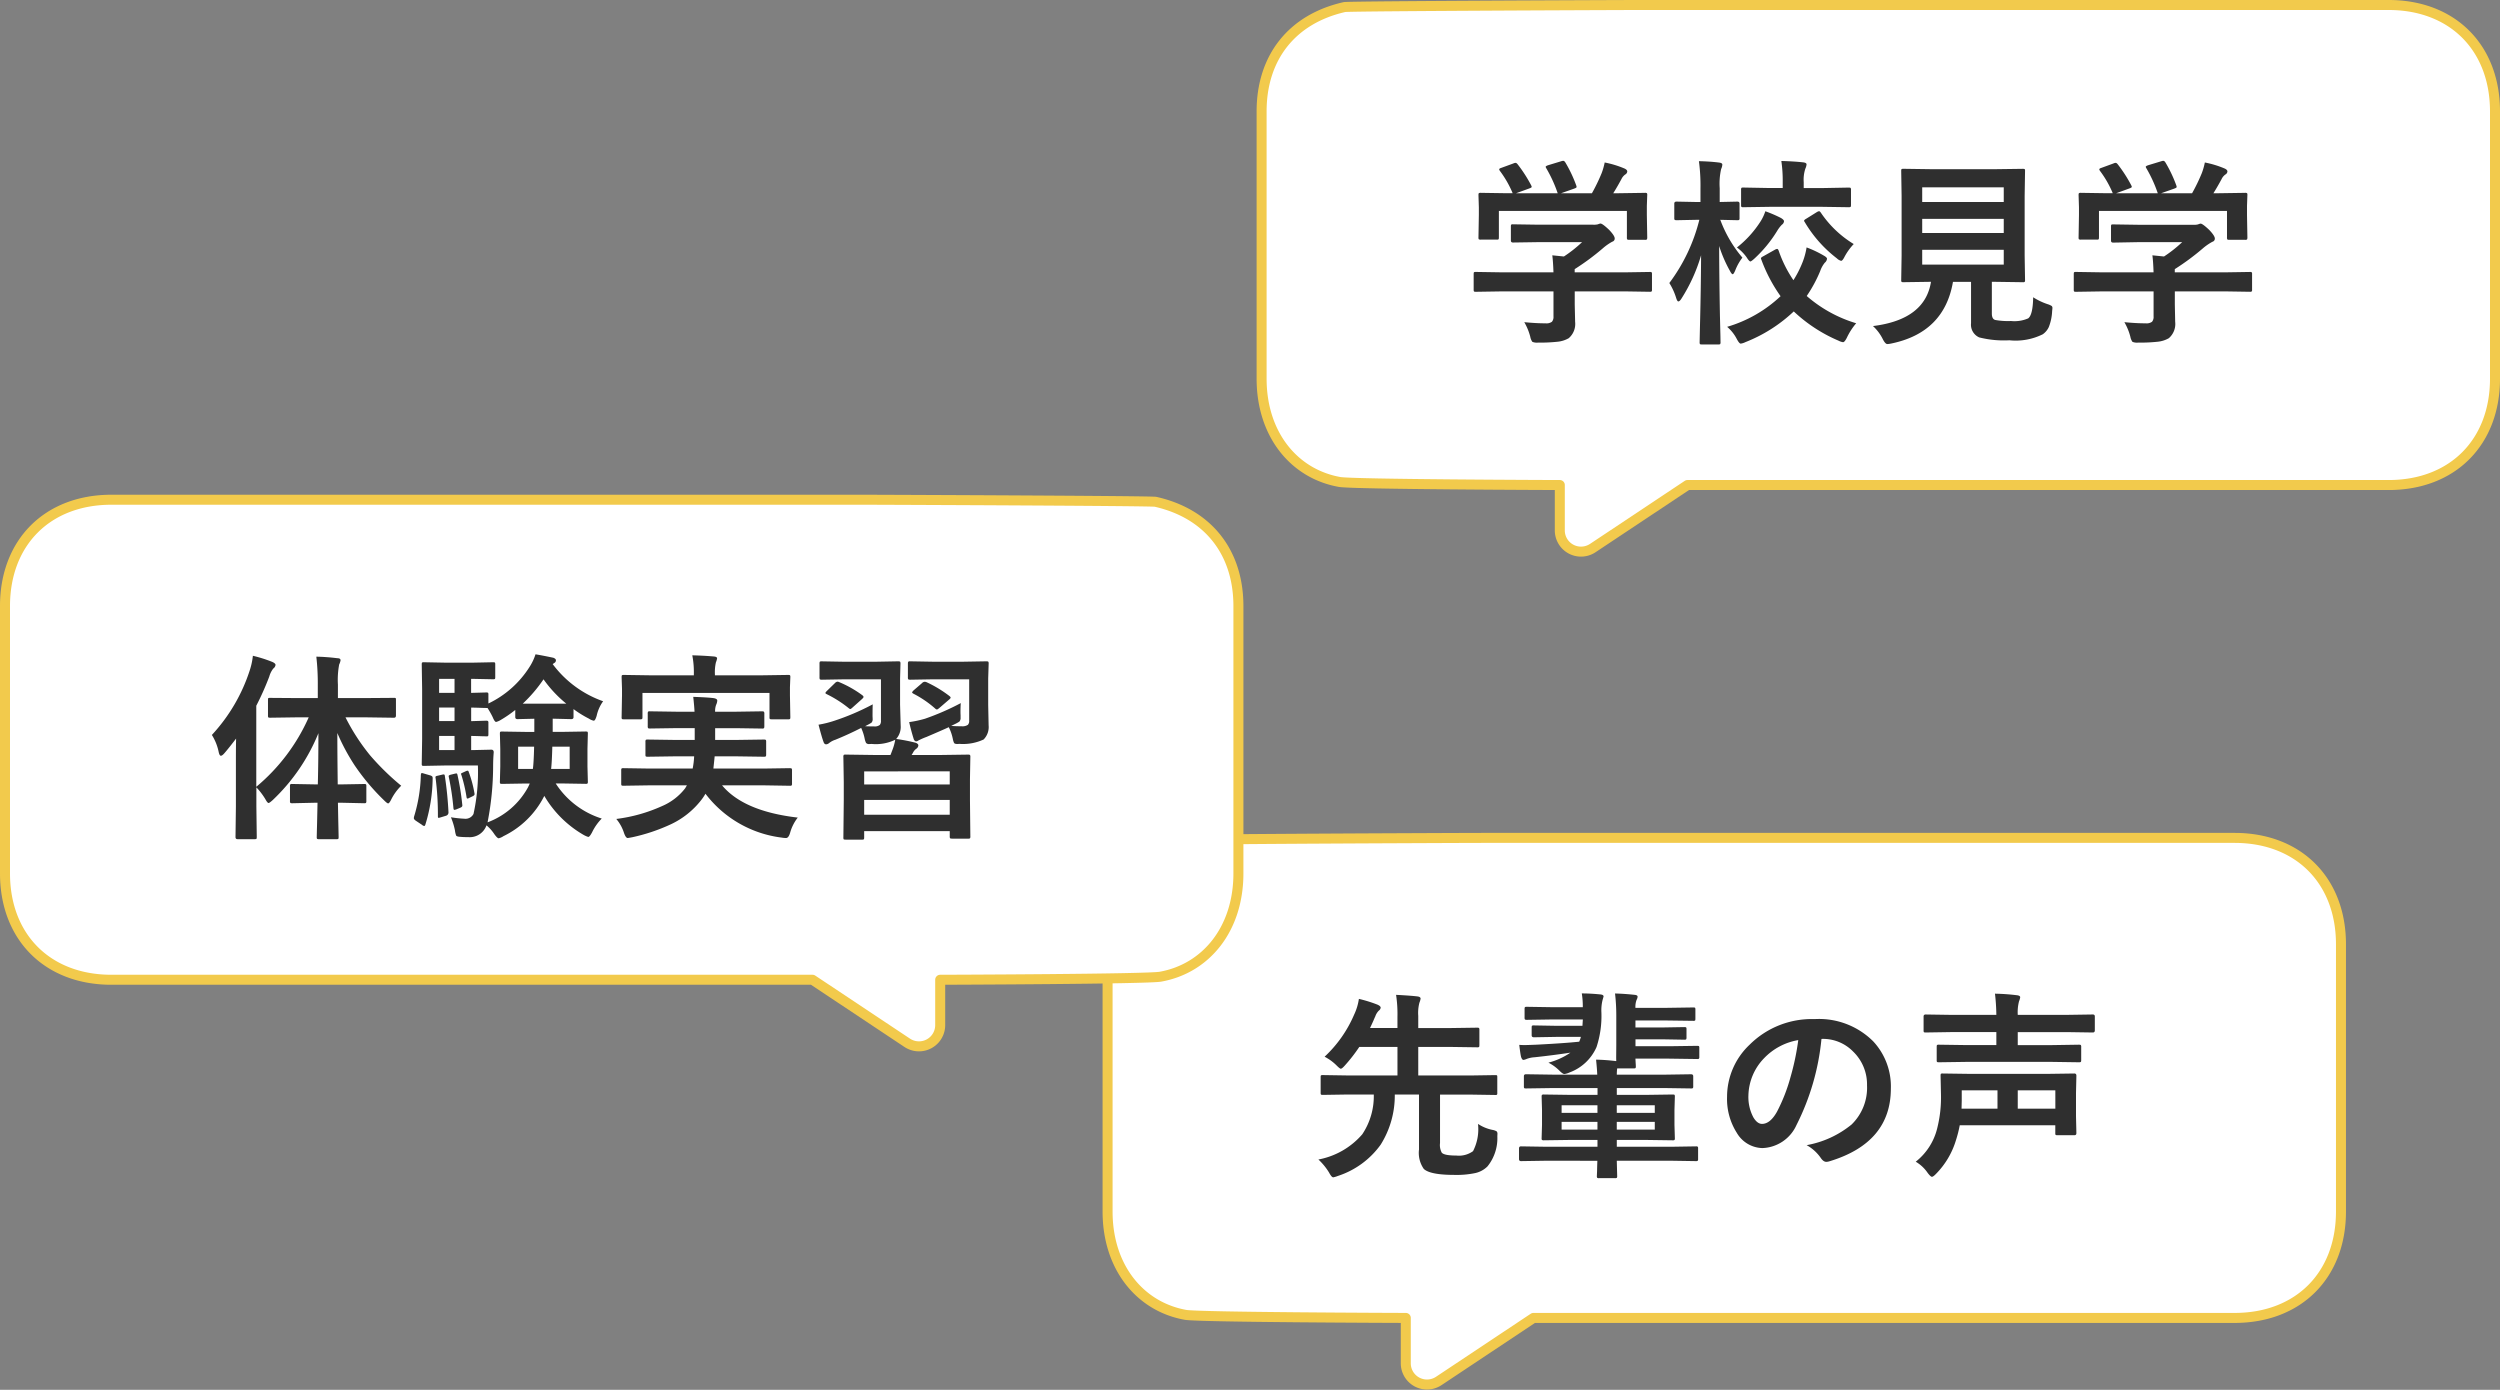 <svg xmlns="http://www.w3.org/2000/svg" width="249.959" height="138.955" viewBox="0 0 249.959 138.955">
  <rect x="0" y="0" width="249.959" height="138.955" fill="#808080" stroke="none"/>
  <g id="oc-main-bubble-pc" transform="translate(-407.541 -132.441)">
    <path id="Vector" d="M96.682,38.995h-70.1l-9.467,6.3a2.121,2.121,0,0,1-3.3-1.766V38.995c-.817,0-20.778-.07-22.023-.307C-12.765,37.87-16,33.922-16,28.356V1.639C-16-3.736-12.983-7.6-7.712-8.794-7.327-8.894,20.4-9,21.405-9H96.682c6.382,0,10.637,4.256,10.637,10.639V28.356C107.319,34.739,103.064,38.995,96.682,38.995Z" transform="translate(534.281 225.217)" fill="#fff" stroke="#f2ca4c" stroke-linecap="round" stroke-linejoin="round" stroke-width="1"/>
    <path id="Vector-2" data-name="Vector" d="M96.682,38.995h-70.1l-9.467,6.3a2.121,2.121,0,0,1-3.3-1.766V38.995c-.817,0-20.778-.07-22.023-.307C-12.765,37.87-16,33.922-16,28.356V1.639C-16-3.736-12.983-7.6-7.712-8.794-7.327-8.894,20.4-9,21.405-9H96.682c6.382,0,10.637,4.256,10.637,10.639V28.356C107.319,34.739,103.064,38.995,96.682,38.995Z" transform="translate(549.681 141.941)" fill="#fff" stroke="#f2ca4c" stroke-linecap="round" stroke-linejoin="round" stroke-width="1"/>
    <path id="パス_1208" data-name="パス 1208" d="M-23.066-3.76a4.034,4.034,0,0,0,1.455.6,1.2,1.2,0,0,1,.41.146.344.344,0,0,1,.078.264q0,.078-.01.215A4.493,4.493,0,0,1-22.109.479a2.466,2.466,0,0,1-1.221.674,9.028,9.028,0,0,1-2.08.186q-2.441,0-3.076-.6A2.782,2.782,0,0,1-28.965-1.2V-6.7h-2.422A9.225,9.225,0,0,1-32.8-1.68,8.514,8.514,0,0,1-37.08,1.445a2.557,2.557,0,0,1-.459.137q-.166,0-.42-.479A6.1,6.1,0,0,0-39.023-.2a7.656,7.656,0,0,0,4.385-2.52A6.848,6.848,0,0,0-33.486-6.7h-2.559l-2.52.039q-.176,0-.205-.039a.365.365,0,0,1-.029-.186V-8.447q0-.137.039-.166a.394.394,0,0,1,.2-.029l2.52.039h4.922v-2.852h-3.818a16.115,16.115,0,0,1-1.426,1.836q-.3.342-.42.342-.1,0-.439-.342a4.864,4.864,0,0,0-1.182-.859,12.415,12.415,0,0,0,2.949-4.2,5.517,5.517,0,0,0,.479-1.582,13.646,13.646,0,0,1,1.855.576q.322.146.322.3a.423.423,0,0,1-.186.3,1.514,1.514,0,0,0-.352.576q-.068.137-.176.4-.234.527-.352.762h2.744v-1.1a12.83,12.83,0,0,0-.137-2.217q1.367.068,2.129.156.322.039.322.225a1.786,1.786,0,0,1-.117.4,4.023,4.023,0,0,0-.117,1.318v1.221h3.154l2.744-.039q.156,0,.186.049a.365.365,0,0,1,.029.186v1.5q0,.166-.039.2a.336.336,0,0,1-.176.029l-2.744-.039h-3.154V-8.6h5.176l2.52-.039q.156,0,.186.039a.363.363,0,0,1,.02.156v1.563a.36.36,0,0,1-.029.2.305.305,0,0,1-.176.029l-2.52-.039h-3v4.844a1.6,1.6,0,0,0,.176.967q.254.283,1.445.283a2.4,2.4,0,0,0,1.68-.439A4.8,4.8,0,0,0-23.066-3.76Zm6.8,3.682-2.5.039q-.2,0-.2-.215V-1.3q0-.215.2-.215l2.5.039h5.146v-.684h-2.568l-2.773.039a.356.356,0,0,1-.215-.039.336.336,0,0,1-.029-.176l.039-1.328V-5.146l-.039-1.338q0-.156.049-.186a.394.394,0,0,1,.2-.029l2.773.039h2.568v-.684h-4.521l-2.627.039q-.156,0-.186-.039a.336.336,0,0,1-.029-.176V-8.525q0-.2.215-.2l2.627.039h4.492q-.02-.566-.117-1.5a19.761,19.761,0,0,1,1.982.146h.039q-.01-.156-.01-.4l.01-1.162v-3.037A19.02,19.02,0,0,0-9.365-16.8q1,.029,1.973.137.283.029.283.186a.757.757,0,0,1-.1.313,1.987,1.987,0,0,0-.117.8h3.135l2.646-.039q.156,0,.186.039a.336.336,0,0,1,.029.176v.908q0,.156-.039.186a.336.336,0,0,1-.176.029L-4.189-14.1H-7.324v.7h2.6l2.275-.039q.166,0,.2.039a.336.336,0,0,1,.029.176v.8a.356.356,0,0,1-.039.215.365.365,0,0,1-.186.029l-2.275-.039h-2.6v.693h3.359l2.793-.039q.166,0,.2.039a.336.336,0,0,1,.029.176v.869a.332.332,0,0,1-.039.205.365.365,0,0,1-.186.029l-2.793-.039H-7.324q.01.264.029.557.01.186.01.205,0,.156-.039.186a.365.365,0,0,1-.186.029H-9.15a5.194,5.194,0,0,0-.039.625h4.8l2.617-.039q.225,0,.225.2V-7.52a.294.294,0,0,1-.034.181.318.318,0,0,1-.19.034l-2.617-.039h-4.8v.684h2.783L-3.613-6.7q.166,0,.2.039a.336.336,0,0,1,.029.176l-.039,1.338v1.484l.039,1.328a.294.294,0,0,1-.034.181.318.318,0,0,1-.19.034l-2.793-.039H-9.189v.684h5.42l2.48-.039a.309.309,0,0,1,.2.039.336.336,0,0,1,.029.176V-.254A.294.294,0,0,1-1.1-.073a.318.318,0,0,1-.19.034L-3.77-.078h-5.42l.039,1.514a.309.309,0,0,1-.039.2.43.43,0,0,1-.2.029h-1.562a.309.309,0,0,1-.2-.039.365.365,0,0,1-.029-.186q0-.01.02-.488.01-.5.029-1.025ZM-5.391-3.193v-.771h-3.8v.771Zm0-2.432h-3.8v.762h3.8Zm-9.316,2.432h3.584v-.771h-3.584Zm0-1.67h3.584v-.762h-3.584Zm-1.318-5.02a7.049,7.049,0,0,0,2.2-1q-1.836.273-3.574.459a2.716,2.716,0,0,0-.8.166,1.161,1.161,0,0,1-.322.1q-.146,0-.244-.322-.078-.352-.176-1.182.264.02.547.02.225,0,1.172-.039,2.832-.146,4.277-.3a3.444,3.444,0,0,0,.166-.479h-2.461l-2.236.039q-.225,0-.225-.2v-.771q0-.156.039-.186a.365.365,0,0,1,.186-.029l2.236.039h2.617l.039-.635h-3.076l-2.52.039q-.156,0-.2-.049a.394.394,0,0,1-.029-.2v-.84q0-.156.049-.186a.305.305,0,0,1,.176-.029l2.52.039h3.076v-.039a8.091,8.091,0,0,0-.1-1.338q.859,0,1.855.1.322.029.322.205,0,.01-.1.352a4.272,4.272,0,0,0-.117,1.24,9.931,9.931,0,0,1-.488,3.467,4.724,4.724,0,0,1-2.7,2.539,1.738,1.738,0,0,1-.518.156q-.166,0-.537-.381A4.288,4.288,0,0,0-16.025-9.883Zm27.3-2.373a24.2,24.2,0,0,1-2.5,8.613,3.888,3.888,0,0,1-3.408,2.3A3.046,3.046,0,0,1,2.813-2.861a6.313,6.313,0,0,1-.977-3.613A7.171,7.171,0,0,1,4.092-11.68a8.811,8.811,0,0,1,6.5-2.559,7.664,7.664,0,0,1,5.859,2.227A6.613,6.613,0,0,1,18.213-7.3q0,5.43-6.162,7.285a1.136,1.136,0,0,1-.293.049q-.293,0-.566-.41a4.181,4.181,0,0,0-1.4-1.26A9.831,9.831,0,0,0,14.287-3.7,5.126,5.126,0,0,0,15.83-7.617,4.561,4.561,0,0,0,14.434-11a4.206,4.206,0,0,0-3.076-1.26Zm-2.324.117a6.147,6.147,0,0,0-3.418,1.816,5.513,5.513,0,0,0-1.562,3.7,4.317,4.317,0,0,0,.5,2.217q.391.645.859.645.82,0,1.5-1.221A17.152,17.152,0,0,0,8.174-8.418,25.14,25.14,0,0,0,8.955-12.139ZM20.7.02A6.078,6.078,0,0,0,22.842-3.3a12.681,12.681,0,0,0,.381-3.457l-.039-1.816q0-.166.039-.2A.336.336,0,0,1,23.4-8.8l2.8.039h7.578L36.563-8.8q.2,0,.2.225l-.039,1.738v2.314l.039,1.68q0,.215-.2.215h-1.68q-.166,0-.2-.039a.336.336,0,0,1-.029-.176v-.781H25.1a11.912,11.912,0,0,1-.381,1.5,8.13,8.13,0,0,1-2,3.369q-.273.283-.4.283t-.42-.381A3.715,3.715,0,0,0,20.7.02ZM34.658-7.119H30.9v1.836h3.76ZM25.3-6.084l-.02.8h3.594V-7.119H25.3Zm.479-3.877-2.754.039q-.166,0-.2-.039a.336.336,0,0,1-.029-.176v-1.328q0-.156.039-.186a.365.365,0,0,1,.186-.029l2.754.039H28.76v-1.3H24.287L21.7-12.9q-.156,0-.186-.039a.336.336,0,0,1-.029-.176V-14.5q0-.2.215-.2l2.588.039H28.76a20.231,20.231,0,0,0-.137-2.119,20.9,20.9,0,0,1,2.2.156q.322.039.322.205a1.786,1.786,0,0,1-.117.4,4.356,4.356,0,0,0-.127,1.357h4.9l2.6-.039q.205,0,.205.2v1.387q0,.215-.205.215l-2.6-.039H30.9v1.3h3.389L37-11.68q.176,0,.205.039a.266.266,0,0,1,.039.176v1.328q0,.156-.049.186a.394.394,0,0,1-.2.029l-2.715-.039Z" transform="translate(578.383 248.573)" fill="#2f2f2f"/>
    <path id="パス_1206" data-name="パス 1206" d="M-36.182-3.721l-2.5.039q-.156,0-.186-.039A.336.336,0,0,1-38.9-3.9V-5.439q0-.166.039-.2a.336.336,0,0,1,.176-.029l2.5.039h5.264q-.039-1.123-.117-1.7l1.162.117a12.965,12.965,0,0,0,1.816-1.436h-4.316l-2.588.039q-.215,0-.215-.2v-1.406q0-.156.039-.186a.336.336,0,0,1,.176-.029l2.588.039h5.42a1.648,1.648,0,0,0,.479-.039,1.1,1.1,0,0,1,.254-.078q.2,0,.869.635.557.586.557.859a.324.324,0,0,1-.244.322A5.359,5.359,0,0,0-26-8.018a24.323,24.323,0,0,1-2.8,2.07v.322h5l2.5-.039a.309.309,0,0,1,.2.039.365.365,0,0,1,.029.186V-3.9a.294.294,0,0,1-.034.181.318.318,0,0,1-.19.034l-2.5-.039h-5v1.3l.039,1.738A1.879,1.879,0,0,1-29.395.957a2.79,2.79,0,0,1-1.1.352,15.908,15.908,0,0,1-1.963.088,1.167,1.167,0,0,1-.576-.078,1.293,1.293,0,0,1-.205-.5,5.787,5.787,0,0,0-.6-1.465q1.191.117,2.139.117a.928.928,0,0,0,.625-.156.746.746,0,0,0,.156-.537v-2.5Zm.049-12.354,1.2-.439a.593.593,0,0,1,.215-.059q.107,0,.225.156a13.927,13.927,0,0,1,1.338,2.08.549.549,0,0,1,.059.166q0,.068-.244.156l-1.318.479h4.16a13.507,13.507,0,0,0-1.143-2.5.333.333,0,0,1-.059-.146q0-.068.244-.156l1.318-.4a.719.719,0,0,1,.186-.039q.117,0,.215.156a13.193,13.193,0,0,1,1.1,2.324.569.569,0,0,1,.029.137q0,.078-.254.166l-1.3.459h3.086a18.148,18.148,0,0,0,.977-2.021,6.671,6.671,0,0,0,.3-1.055,9.8,9.8,0,0,1,1.973.6q.283.127.283.3a.379.379,0,0,1-.2.3,1.163,1.163,0,0,0-.381.459q-.42.781-.82,1.416h.518l2.637-.039a.356.356,0,0,1,.215.039.336.336,0,0,1,.029.176l-.039,1.084v.918l.039,2.236q0,.176-.049.215a.394.394,0,0,1-.2.029H-23.35q-.166,0-.2-.049a.394.394,0,0,1-.029-.2v-2.637h-12.8v2.637q0,.166-.039.2a.336.336,0,0,1-.176.029h-1.582a.356.356,0,0,1-.215-.039.365.365,0,0,1-.029-.186l.039-2.256v-.742l-.039-1.24q0-.156.049-.186a.394.394,0,0,1,.2-.029l2.637.039H-35a10.3,10.3,0,0,0-1.279-2.236.356.356,0,0,1-.068-.156Q-36.348-16.006-36.133-16.074ZM-18.115-3.018q-.186.3-.322.3-.107,0-.215-.342a6.279,6.279,0,0,0-.684-1.5,17.575,17.575,0,0,0,3-6.318h-.342l-1.934.039q-.156,0-.2-.049a.365.365,0,0,1-.029-.186V-12.5q0-.2.225-.2l1.934.039h.459v-1.338a18.2,18.2,0,0,0-.156-2.744q1.152.029,2,.137.342.039.342.205a1.194,1.194,0,0,1-.117.439,6.607,6.607,0,0,0-.146,1.924v1.377l1.758-.039q.225,0,.225.2v1.426a.332.332,0,0,1-.039.205.365.365,0,0,1-.186.029l-1.7-.039A12.512,12.512,0,0,0-12.031-7.1a5.235,5.235,0,0,0-.723,1.3q-.156.361-.244.361-.107,0-.273-.322a13.221,13.221,0,0,1-1.084-2.5q.01,3.359.078,6.963.02.791.049,2.012.01.557.01.625a.356.356,0,0,1-.039.215.394.394,0,0,1-.2.029h-1.621q-.166,0-.2-.039a.462.462,0,0,1-.029-.205q0-.039.029-1.377.1-3.906.117-7.295A16.808,16.808,0,0,1-18.115-3.018ZM-.654-.537A6.457,6.457,0,0,0-1.572.879q-.234.479-.4.479A1.565,1.565,0,0,1-2.432,1.2a15.2,15.2,0,0,1-4.463-2.92,14.981,14.981,0,0,1-4.824,3.066A1.51,1.51,0,0,1-12.2,1.5q-.146,0-.4-.479a3.964,3.964,0,0,0-.957-1.2A13.194,13.194,0,0,0-8.213-3.242,15.441,15.441,0,0,1-10.137-6.9a.369.369,0,0,1-.039-.137q0-.078.264-.215L-8.76-7.9a.528.528,0,0,1,.2-.068q.1,0,.166.205a12.367,12.367,0,0,0,1.465,2.92A10.28,10.28,0,0,0-6.113-6.4a7.1,7.1,0,0,0,.5-1.719,10.574,10.574,0,0,1,1.758.84q.283.166.283.293a.591.591,0,0,1-.225.4,2.821,2.821,0,0,0-.459.84A13.643,13.643,0,0,1-5.6-3.262,13.346,13.346,0,0,0-.654-.537ZM-9.277-12.178l-2.656.039a.309.309,0,0,1-.2-.039.336.336,0,0,1-.029-.176v-1.523a.309.309,0,0,1,.039-.2.365.365,0,0,1,.186-.029l2.656.049H-8v-.586a13.568,13.568,0,0,0-.137-2.119q1.318.039,2.178.137.342.039.342.205a1.252,1.252,0,0,1-.117.42A3.521,3.521,0,0,0-5.9-14.639v.586h1.846l2.637-.049q.176,0,.205.039a.287.287,0,0,1,.039.186v1.523q0,.156-.049.186a.394.394,0,0,1-.2.029l-2.637-.039Zm5.1.6A10.57,10.57,0,0,0-.9-8.457a5.937,5.937,0,0,0-.9,1.24q-.215.439-.361.439a.934.934,0,0,1-.42-.244,12.719,12.719,0,0,1-3.213-3.623.306.306,0,0,1-.068-.146q0-.078.225-.205l1.035-.645a.663.663,0,0,1,.234-.1Q-4.287-11.738-4.18-11.582Zm-5.557-.156a12.98,12.98,0,0,1,1.563.674q.3.186.3.322a.456.456,0,0,1-.205.342,3.231,3.231,0,0,0-.479.625,12.96,12.96,0,0,1-2.236,2.734q-.352.322-.439.322-.117,0-.381-.42a4.421,4.421,0,0,0-.967-.977,10.49,10.49,0,0,0,2.4-2.666A4.558,4.558,0,0,0-9.736-11.738Zm26.777,8.6a6.4,6.4,0,0,0,1.455.693,1.654,1.654,0,0,1,.391.176.258.258,0,0,1,.078.205q0,.068-.029.3a4.9,4.9,0,0,1-.332,1.6A1.791,1.791,0,0,1,18,.566a6.092,6.092,0,0,1-3.34.6A10.09,10.09,0,0,1,11.65.879a1.384,1.384,0,0,1-.82-1.416V-4.678H9.023Q8.154.381,2.881,1.484a2.46,2.46,0,0,1-.42.059q-.205,0-.459-.5a4.5,4.5,0,0,0-.977-1.3q5.2-.645,5.8-4.424H6.787l-2.705.039a.332.332,0,0,1-.205-.039.365.365,0,0,1-.029-.186l.039-2.432v-5.986l-.039-2.48q0-.156.039-.186a.43.43,0,0,1,.2-.029l2.744.039h6.445L16-15.977q.166,0,.2.039a.336.336,0,0,1,.029.176l-.039,2.48v5.986l.039,2.432a.318.318,0,0,1-.034.19.318.318,0,0,1-.19.034l-2.725-.039H12.91v3.164q0,.576.361.654a7.2,7.2,0,0,0,1.553.1,3.426,3.426,0,0,0,1.719-.264Q17.012-1.377,17.041-3.135ZM14.1-6.4V-7.881H5.947V-6.4Zm0-7.725H5.947v1.465H14.1ZM5.947-9.561H14.1v-1.416H5.947Zm17.871,5.84-2.5.039q-.156,0-.186-.039A.336.336,0,0,1,21.1-3.9V-5.439q0-.166.039-.2a.336.336,0,0,1,.176-.029l2.5.039h5.264q-.039-1.123-.117-1.7l1.162.117a12.965,12.965,0,0,0,1.816-1.436H27.627L25.039-8.6q-.215,0-.215-.2v-1.406q0-.156.039-.186a.336.336,0,0,1,.176-.029l2.588.039h5.42a1.647,1.647,0,0,0,.479-.039,1.1,1.1,0,0,1,.254-.078q.2,0,.869.635.557.586.557.859a.324.324,0,0,1-.244.322A5.359,5.359,0,0,0,34-8.018a24.323,24.323,0,0,1-2.8,2.07v.322h5l2.5-.039a.309.309,0,0,1,.2.039.365.365,0,0,1,.029.186V-3.9a.294.294,0,0,1-.034.181.318.318,0,0,1-.19.034l-2.5-.039h-5v1.3L31.24-.684A1.879,1.879,0,0,1,30.605.957a2.79,2.79,0,0,1-1.1.352,15.908,15.908,0,0,1-1.963.088,1.167,1.167,0,0,1-.576-.078,1.293,1.293,0,0,1-.205-.5,5.787,5.787,0,0,0-.6-1.465q1.191.117,2.139.117a.928.928,0,0,0,.625-.156.746.746,0,0,0,.156-.537v-2.5Zm.049-12.354,1.2-.439a.593.593,0,0,1,.215-.059q.107,0,.225.156a13.927,13.927,0,0,1,1.338,2.08.549.549,0,0,1,.059.166q0,.068-.244.156l-1.318.479H29.5a13.507,13.507,0,0,0-1.143-2.5.333.333,0,0,1-.059-.146q0-.068.244-.156l1.318-.4a.719.719,0,0,1,.186-.039q.117,0,.215.156a13.193,13.193,0,0,1,1.1,2.324.569.569,0,0,1,.029.137q0,.078-.254.166l-1.3.459H32.93a18.149,18.149,0,0,0,.977-2.021,6.671,6.671,0,0,0,.3-1.055,9.8,9.8,0,0,1,1.973.6q.283.127.283.3a.379.379,0,0,1-.2.3,1.163,1.163,0,0,0-.381.459q-.42.781-.82,1.416h.518l2.637-.039a.356.356,0,0,1,.215.039.336.336,0,0,1,.029.176l-.039,1.084v.918l.039,2.236q0,.176-.049.215a.394.394,0,0,1-.2.029H36.65q-.166,0-.2-.049a.394.394,0,0,1-.029-.2v-2.637h-12.8v2.637q0,.166-.039.2a.336.336,0,0,1-.176.029H21.826a.356.356,0,0,1-.215-.039.365.365,0,0,1-.029-.186l.039-2.256v-.742l-.039-1.24q0-.156.049-.186a.394.394,0,0,1,.2-.029l2.637.039H25a10.3,10.3,0,0,0-1.279-2.236.356.356,0,0,1-.068-.156Q23.652-16.006,23.867-16.074Z" transform="translate(593.783 165.298)" fill="#2f2f2f"/>
    <path id="Vector-3" data-name="Vector" d="M-5.363,38.995h70.1l9.467,6.3a2.121,2.121,0,0,0,3.3-1.766V38.995c.817,0,20.778-.07,22.023-.307,4.559-.817,7.794-4.766,7.794-10.332V1.639c0-5.375-3.017-9.241-8.288-10.433C98.646-8.894,70.923-9,69.914-9H-5.363C-11.745-9-16-4.744-16,1.639V28.356C-16,34.739-11.745,38.995-5.363,38.995Z" transform="translate(424.041 191.406)" fill="#fff" stroke="#f2ca4c" stroke-linecap="round" stroke-linejoin="round" stroke-width="1"/>
    <path id="パス_1207" data-name="パス 1207" d="M-30.85-10.6l-2.744.039q-.156,0-.186-.039a.336.336,0,0,1-.029-.176v-1.543q0-.176.039-.205a.438.438,0,0,1,.176-.02l2.744.02h2.021v-1.3a23.853,23.853,0,0,0-.146-2.842,20.429,20.429,0,0,1,2.1.156q.322,0,.322.205a1.486,1.486,0,0,1-.137.42,8.252,8.252,0,0,0-.127,2.021v1.338h2.842l2.764-.02a.305.305,0,0,1,.176.029.571.571,0,0,1,.02.2v1.543q0,.215-.2.215l-2.764-.039h-2.08a20.547,20.547,0,0,0,2.461,3.8A25.2,25.2,0,0,0-20.488-3.76a5.187,5.187,0,0,0-.986,1.348q-.205.42-.322.42-.1,0-.42-.322A21.973,21.973,0,0,1-25.146-5.8a20.624,20.624,0,0,1-1.729-3.232q0,2.021.039,5.137h.459l2.188-.039q.156,0,.186.039a.336.336,0,0,1,.029.176v1.465a.371.371,0,0,1-.034.205q-.034.039-.181.039l-2.187-.049h-.439q.02,1.191.049,2.471.02.938.02.957,0,.156-.039.186a.365.365,0,0,1-.186.029h-1.719a.356.356,0,0,1-.215-.039.336.336,0,0,1-.029-.176q0-.088.029-1.2.029-1.23.049-2.227h-.352l-2.187.049q-.156,0-.186-.049a.394.394,0,0,1-.029-.2V-3.721a.294.294,0,0,1,.034-.181.294.294,0,0,1,.181-.034l2.188.039h.381q.059-2.344.059-5.117a19.1,19.1,0,0,1-4.561,6.68q-.332.3-.42.3-.117,0-.322-.381a6.679,6.679,0,0,0-.9-1.182V-1.68l.039,3.047q0,.156-.039.186a.365.365,0,0,1-.186.029h-1.7q-.2,0-.2-.215l.039-3.047V-6.221q0-1.455.02-2.256-.752.986-1.162,1.455-.225.264-.361.264t-.215-.361a5.159,5.159,0,0,0-.684-1.719,17.349,17.349,0,0,0,3.8-6.5,6.971,6.971,0,0,0,.3-1.416,13.759,13.759,0,0,1,1.943.615q.322.146.322.3a.525.525,0,0,1-.225.361,2.319,2.319,0,0,0-.4.8,28.356,28.356,0,0,1-1.3,2.92v8.105A19.134,19.134,0,0,0-29.736-10.6Zm25.586.137h-.078v1.318h.9l2.4-.039q.156,0,.186.039a.336.336,0,0,1,.029.176l-.039,1.523v1.758l.039,1.514a.318.318,0,0,1-.034.19.294.294,0,0,1-.181.034l-2.4-.039h-.6A8.513,8.513,0,0,0-.439-.479,5.115,5.115,0,0,0-1.406.9q-.244.459-.381.459a2.3,2.3,0,0,1-.459-.2A10.833,10.833,0,0,1-6.182-2.744a8.9,8.9,0,0,1-4.082,4.023,1.423,1.423,0,0,1-.479.215q-.137,0-.439-.42A3.9,3.9,0,0,0-11.963.2,1.774,1.774,0,0,1-13.8,1.377a7.616,7.616,0,0,1-.9-.039q-.254-.029-.3-.127a2.251,2.251,0,0,1-.117-.518,7.124,7.124,0,0,0-.4-1.3,11.917,11.917,0,0,0,1.357.146.9.9,0,0,0,.9-.479,19.418,19.418,0,0,0,.439-4.844h-3.359l-2.041.039q-.156,0-.186-.039a.365.365,0,0,1-.029-.186l.039-2.451v-5.01l-.039-2.461q0-.156.039-.186a.336.336,0,0,1,.176-.029l2.041.039h2.959l1.9-.039q.176,0,.205.039a.336.336,0,0,1,.029.176V-14.6q0,.137-.039.166a.394.394,0,0,1-.2.029l-1.9-.039H-13.5v1.4L-12-13.086a.309.309,0,0,1,.2.039.365.365,0,0,1,.029.186v.879a9.925,9.925,0,0,0,4.141-3.7A5.2,5.2,0,0,0-7.061-16.9q.566.088,1.777.342.264.1.264.254a.307.307,0,0,1-.186.283l-.137.1A10.725,10.725,0,0,0-.3-12.207a3.873,3.873,0,0,0-.645,1.445q-.146.5-.293.5a1.355,1.355,0,0,1-.479-.205,10.647,10.647,0,0,1-1.543-.957v.8q0,.205-.225.205Zm-7.9,3.135,1.68-.039q.244,0,.244.264-.059.713-.059,1.4A29.415,29.415,0,0,1-11.855-.1,7.637,7.637,0,0,0-7.8-3.623l.166-.361H-8l-2.393.039q-.166,0-.2-.039a.365.365,0,0,1-.029-.186l.039-1.514V-7.441l-.039-1.523q0-.156.039-.186a.365.365,0,0,1,.186-.029L-8-9.141h.82v-1.318l-1.68.039q-.225,0-.225-.205v-.713a11.685,11.685,0,0,1-1.455,1,1.612,1.612,0,0,1-.459.2q-.146,0-.342-.479a8.832,8.832,0,0,0-.518-.918H-12l-.449-.01q-.469-.02-1.045-.029v1.357L-12-10.264q.156,0,.2.049a.394.394,0,0,1,.029.2v1.094q0,.166-.039.2A.365.365,0,0,1-12-8.7l-.449-.01q-.469-.02-1.045-.029v1.416Zm4.824-4.639h4.355A12.327,12.327,0,0,1-6.26-14.4,14.409,14.409,0,0,1-8.34-11.963ZM-5.5-5.439h1.855V-7.666H-5.381Q-5.42-6.113-5.5-5.439ZM-7.2-7.666H-8.8v2.227h1.475Q-7.236-6.074-7.2-7.666Zm-9.5.342h1.543V-8.74H-16.7Zm0-5.723h1.543v-1.4H-16.7Zm0,2.822h1.543v-1.357H-16.7ZM-18.223-4.98l.605.176a.61.61,0,0,1,.234.117.36.36,0,0,1,.039.205,16.218,16.218,0,0,1-.723,4.59q-.049.156-.117.156A.366.366,0,0,1-18.4.156L-19-.244q-.225-.146-.225-.273A.683.683,0,0,1-19.2-.684a15.4,15.4,0,0,0,.674-4.141q.02-.205.1-.205A.912.912,0,0,1-18.223-4.98Zm1.807.117a.814.814,0,0,1,.186-.029q.088,0,.107.176A35.734,35.734,0,0,1-15.762-1.1.335.335,0,0,1-16-.762l-.547.166a1.105,1.105,0,0,1-.205.049q-.068,0-.068-.156a28.716,28.716,0,0,0-.225-3.779.823.823,0,0,1-.02-.137q0-.107.2-.137Zm1.279-.1a1.246,1.246,0,0,1,.166-.029q.078,0,.107.146a25.188,25.188,0,0,1,.479,2.959.614.614,0,0,1,.01.1q0,.146-.205.225l-.4.166a.968.968,0,0,1-.2.049q-.068,0-.088-.176A26.043,26.043,0,0,0-15.723-4.6a.668.668,0,0,1-.02-.127q0-.078.205-.137ZM-14-5.225a.528.528,0,0,1,.156-.039q.068,0,.107.127A11.6,11.6,0,0,1-13.164-3a.42.42,0,0,1,.01.078q0,.117-.166.2l-.381.186a.389.389,0,0,1-.166.059q-.068,0-.088-.137a15.254,15.254,0,0,0-.518-2.227.383.383,0,0,1-.039-.117q0-.029.146-.1ZM4.316-3.8,1.738-3.76a.309.309,0,0,1-.2-.039.336.336,0,0,1-.029-.176V-5.283a.332.332,0,0,1,.039-.205.365.365,0,0,1,.186-.029l2.578.039H8.652A8.148,8.148,0,0,0,8.8-6.7H6.875L4.16-6.66q-.166,0-.2-.039a.336.336,0,0,1-.029-.176v-1.27a.332.332,0,0,1,.039-.205.365.365,0,0,1,.186-.029l2.715.039H8.857V-9.521H7.012l-2.637.039q-.156,0-.186-.049a.365.365,0,0,1-.029-.186v-1.24a.356.356,0,0,1,.039-.215.305.305,0,0,1,.176-.029l2.637.039H8.838q-.02-.488-.127-1.484,1.475.049,2.041.127.361.059.361.254a1.18,1.18,0,0,1-.117.42,1.854,1.854,0,0,0-.1.684h2.061l2.617-.039q.176,0,.205.049a.309.309,0,0,1,.039.2v1.24q0,.166-.049.205a.394.394,0,0,1-.2.029l-2.617-.039H10.9V-8.34h2.158l2.7-.039q.176,0,.215.049A.365.365,0,0,1,16-8.145v1.27q0,.156-.049.186a.394.394,0,0,1-.2.029l-2.7-.039h-2.2q-.01.137-.127,1.221h5.039l2.588-.039q.166,0,.205.049a.365.365,0,0,1,.029.186v1.309a.294.294,0,0,1-.034.181.343.343,0,0,1-.2.034L15.771-3.8h-4.18Q13.76-1.2,19.16-.576A4.313,4.313,0,0,0,18.4.928q-.156.537-.4.537a2.251,2.251,0,0,1-.439-.039A11.325,11.325,0,0,1,9.932-2.959a5.31,5.31,0,0,1-.479.7A8.314,8.314,0,0,1,6.484.088a18.212,18.212,0,0,1-3.867,1.3q-.4.078-.459.078-.2,0-.381-.537A4.1,4.1,0,0,0,1.016-.439,15.777,15.777,0,0,0,5.576-1.719,5.792,5.792,0,0,0,7.9-3.5l.176-.3ZM15.557-14.8l2.646-.039q.156,0,.186.039a.365.365,0,0,1,.029.186l-.039,1v.84l.039,2.158q0,.156-.039.186a.336.336,0,0,1-.176.029H16.563q-.166,0-.2-.039a.336.336,0,0,1-.029-.176v-2.422H3.633v2.422q0,.156-.049.186a.394.394,0,0,1-.2.029H1.777q-.166,0-.2-.039a.336.336,0,0,1-.029-.176l.039-2.158v-.684l-.039-1.152q0-.166.039-.2a.365.365,0,0,1,.186-.029l2.637.039H8.77v-.1a8.831,8.831,0,0,0-.156-1.9q1.152.029,2.158.117.322.029.322.186a1.786,1.786,0,0,1-.117.4,4.439,4.439,0,0,0-.1,1.2v.1Zm11.1,2.9q-.02.283-.02,1.2.01.176.01.254a.5.5,0,0,1-.117.381,4.26,4.26,0,0,1-.449.254l-.186.1q.342.02.9.02a.811.811,0,0,0,.566-.146.611.611,0,0,0,.117-.42V-14.4H23.8l-2.236.039q-.156,0-.2-.049a.365.365,0,0,1-.029-.186v-1.367a.332.332,0,0,1,.039-.205.365.365,0,0,1,.186-.029l2.236.039h3.125L29.2-16.2q.166,0,.2.049a.394.394,0,0,1,.029.2l-.039,1.475v2.617l.059,2.07A1.809,1.809,0,0,1,29-8.437a17.406,17.406,0,0,1,1.953.381q.264.1.264.264a.452.452,0,0,1-.215.342,1.039,1.039,0,0,0-.322.391l-.137.225h2.871l2.773-.039q.166,0,.2.049a.394.394,0,0,1,.029.2L36.377-4.4v2.061L36.416,1.3a.309.309,0,0,1-.039.2.336.336,0,0,1-.176.029H34.6q-.176,0-.205-.039a.287.287,0,0,1-.039-.186V.781H25.8V1.4q0,.166-.039.2a.365.365,0,0,1-.186.029H23.936q-.156,0-.186-.039a.365.365,0,0,1-.029-.186l.039-3.7V-4.121l-.039-2.51a.356.356,0,0,1,.039-.215.336.336,0,0,1,.176-.029l2.783.039h1.709q.039-.078.156-.4a5.262,5.262,0,0,0,.322-1.123,4.446,4.446,0,0,1-2.363.42q-.176.01-.225.01a.377.377,0,0,1-.332-.117,1.863,1.863,0,0,1-.146-.469A4.883,4.883,0,0,0,25.5-9.541q-1.279.654-2.578,1.182a1.946,1.946,0,0,0-.615.322A.529.529,0,0,1,22-7.9q-.186,0-.264-.244-.176-.469-.5-1.719a10.576,10.576,0,0,0,1.543-.381A24.291,24.291,0,0,0,26.66-11.9ZM25.8-.859h8.555V-2.344H25.8Zm0-4.336v1.309h8.555V-5.2Zm9.658-6.826q-.029.391-.029.84,0,.186.01.381v.215a.551.551,0,0,1-.117.41,3.372,3.372,0,0,1-.459.254l-.361.176q.4.039,1.055.039a.954.954,0,0,0,.615-.146.563.563,0,0,0,.127-.41V-14.4H32.637l-2.236.039q-.156,0-.2-.049a.365.365,0,0,1-.029-.186v-1.367q0-.166.049-.205A.305.305,0,0,1,30.4-16.2l2.236.039h3.086l2.295-.039q.166,0,.2.049a.394.394,0,0,1,.029.2L38.2-14.482v2.617L38.242-9.8a1.762,1.762,0,0,1-.5,1.416,4.852,4.852,0,0,1-2.4.439q-.186.01-.234.01-.254,0-.322-.107a1.825,1.825,0,0,1-.127-.42,4.557,4.557,0,0,0-.4-1.152q-.7.322-2.236.977a6.754,6.754,0,0,0-.664.283,1.94,1.94,0,0,0-.2.107.32.32,0,0,1-.146.049q-.166,0-.254-.215-.283-.908-.459-1.709a11,11,0,0,0,1.592-.342A25.348,25.348,0,0,0,35.459-12.021Zm-3.437-2.1a12.046,12.046,0,0,1,2.285,1.377q.137.107.137.166,0,.088-.146.2l-.977.84q-.186.156-.244.156a.287.287,0,0,1-.156-.078,10.546,10.546,0,0,0-2.178-1.494q-.146-.078-.146-.137t.146-.205l.84-.723a.414.414,0,0,1,.264-.137A.62.62,0,0,1,32.021-14.121Zm-8.721,0a11,11,0,0,1,2.3,1.3q.137.107.137.186,0,.059-.146.2l-.918.82q-.2.186-.254.186a.313.313,0,0,1-.166-.088,11.683,11.683,0,0,0-2.2-1.4q-.127-.059-.127-.117t.146-.205l.82-.8a.417.417,0,0,1,.234-.127A.443.443,0,0,1,23.3-14.121Z" transform="translate(468.144 214.762)" fill="#2f2f2f"/>
  </g>
</svg>
